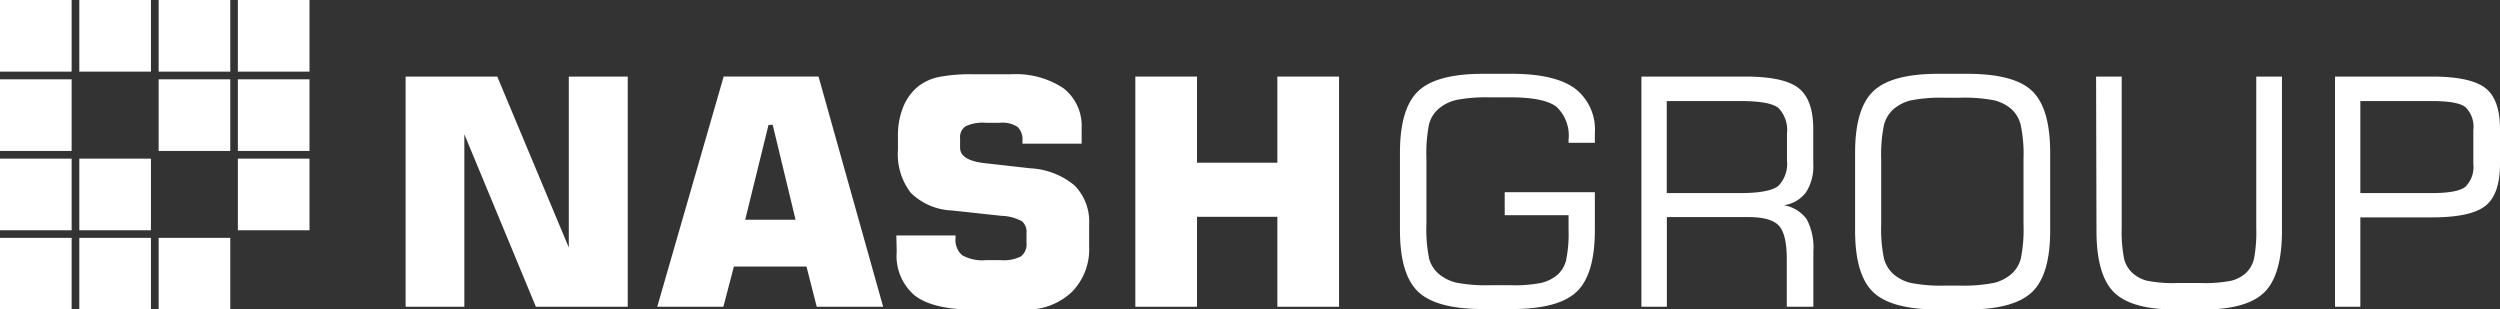 <?xml version="1.0" encoding="UTF-8"?> <svg xmlns="http://www.w3.org/2000/svg" id="Layer_1" data-name="Layer 1" viewBox="0 0 263.49 32.62"><rect x="0" y="0" width="263.49" height="32.62" fill="#333333" stroke="none"/><defs><style>.cls-1{fill:#fff;}</style></defs><title>nashgroup-logo</title><rect class="cls-1" width="7.55" height="7.55"></rect><rect class="cls-1" x="8.36" width="7.55" height="7.55"></rect><rect class="cls-1" x="16.72" width="7.55" height="7.55"></rect><rect class="cls-1" x="25.07" width="7.55" height="7.55"></rect><rect class="cls-1" y="8.36" width="7.55" height="7.55"></rect><rect class="cls-1" x="16.72" y="8.36" width="7.55" height="7.55"></rect><rect class="cls-1" x="25.07" y="8.36" width="7.55" height="7.55"></rect><rect class="cls-1" y="16.72" width="7.55" height="7.55"></rect><rect class="cls-1" x="8.36" y="16.72" width="7.55" height="7.55"></rect><rect class="cls-1" x="25.07" y="16.72" width="7.55" height="7.55"></rect><rect class="cls-1" y="25.07" width="7.55" height="7.55"></rect><rect class="cls-1" x="8.36" y="25.07" width="7.55" height="7.55"></rect><rect class="cls-1" x="16.72" y="25.07" width="7.55" height="7.55"></rect><polygon class="cls-1" points="42.75 32.33 42.75 8.07 52.41 8.07 59.95 26.09 59.95 8.07 66.16 8.07 66.16 32.33 56.48 32.33 48.94 14.15 48.94 32.33 42.75 32.33"></polygon><path class="cls-1" d="M69.27,32.33l7-24.26h10l6.81,24.26h-7L85,28.09H77.35l-1.11,4.24Zm9.27-9.17h5.31l-2.41-10H81Z"></path><path class="cls-1" d="M94.47,24.82h6.24v.24a2.13,2.13,0,0,0,.7,1.84,4.31,4.31,0,0,0,2.48.52h1.62a4,4,0,0,0,2.08-.39,1.58,1.58,0,0,0,.6-1.41V24.56a1.47,1.47,0,0,0-.48-1.24,4.77,4.77,0,0,0-2.13-.57l-5.28-.57A6.53,6.53,0,0,1,96,20.33a6.63,6.63,0,0,1-1.36-4.52v-1.5a7.93,7.93,0,0,1,.54-3,5.45,5.45,0,0,1,1.56-2.18,5.27,5.27,0,0,1,2.14-1,17.29,17.29,0,0,1,3.75-.3h3.89a9.06,9.06,0,0,1,5.55,1.46A5,5,0,0,1,114,13.48v1.66h-6.24v-.26a1.84,1.84,0,0,0-.52-1.51,2.92,2.92,0,0,0-1.85-.43h-1.49a4.24,4.24,0,0,0-2.13.37,1.36,1.36,0,0,0-.58,1.26v1c0,.89.88,1.44,2.62,1.63l4.81.54a7.9,7.9,0,0,1,4.64,1.81,5.41,5.41,0,0,1,1.53,4.1V26a6.37,6.37,0,0,1-1.87,4.82,6.93,6.93,0,0,1-5,1.81h-5.3q-4.24,0-6.18-1.46a5.47,5.47,0,0,1-1.93-4.66Z"></path><polygon class="cls-1" points="119.66 32.33 119.66 8.07 126.16 8.07 126.16 17.15 134.63 17.15 134.63 8.07 141.13 8.07 141.13 32.33 134.63 32.33 134.63 22.85 126.16 22.85 126.16 32.33 119.66 32.33"></polygon><path class="cls-1" d="M147.55,16.09q0-4.65,1.92-6.48t6.81-1.83h3.08q4.47,0,6.6,1.52a5.45,5.45,0,0,1,2.13,4.75v1h-2.77v-.3a4.17,4.17,0,0,0-1.27-3.49q-1.28-1-4.86-1h-2.13a16.6,16.6,0,0,0-3.59.28,4.43,4.43,0,0,0-1.85.93,3.2,3.2,0,0,0-1,1.61,15.55,15.55,0,0,0-.28,3.63v6.91a15.45,15.45,0,0,0,.28,3.62,3.2,3.2,0,0,0,1,1.61,4.56,4.56,0,0,0,1.82.93,16.47,16.47,0,0,0,3.62.28h2.13a14.53,14.53,0,0,0,3.28-.25,4.13,4.13,0,0,0,1.66-.83,3,3,0,0,0,.92-1.51,13.77,13.77,0,0,0,.27-3.29v-1.5h-6.73V20.26h9.5v4q0,4.67-1.92,6.49t-6.81,1.82h-3.08q-4.89,0-6.81-1.82t-1.92-6.49Z"></path><path class="cls-1" d="M173,32.33V8.07h10.95c2.72,0,4.6.41,5.62,1.22s1.54,2.25,1.54,4.32v3.67a5.06,5.06,0,0,1-.77,3A3.52,3.52,0,0,1,188,21.63a3.72,3.72,0,0,1,2.42,1.48,6.33,6.33,0,0,1,.7,3.39v5.83h-2.8v-5c0-1.74-.27-2.92-.82-3.53s-1.62-.92-3.22-.92h-8.6v9.45Zm10.41-21.68h-7.74v9.7h7.74c2,0,3.34-.24,4-.74a3.3,3.3,0,0,0,.93-2.69V14.08a3.34,3.34,0,0,0-.9-2.7c-.61-.49-1.94-.73-4-.73"></path><path class="cls-1" d="M195.52,16.09q0-4.65,1.92-6.48t6.83-1.83h3.06c3.3,0,5.59.6,6.85,1.81s1.9,3.37,1.9,6.5v8.22q0,4.67-1.93,6.49t-6.82,1.82h-3.06q-4.91,0-6.83-1.82t-1.92-6.49Zm11-5.79H205a16.37,16.37,0,0,0-3.61.28,4.42,4.42,0,0,0-1.83.93,3.4,3.4,0,0,0-1,1.67,15.55,15.55,0,0,0-.29,3.61v6.87a15.25,15.25,0,0,0,.29,3.58,3.38,3.38,0,0,0,1,1.65,4.42,4.42,0,0,0,1.83.93,16.37,16.37,0,0,0,3.61.28h1.5a16.75,16.75,0,0,0,3.64-.28,4.45,4.45,0,0,0,1.84-.93,3.26,3.26,0,0,0,1-1.61,15.3,15.3,0,0,0,.29-3.62V16.75a14.83,14.83,0,0,0-.3-3.6,3.26,3.26,0,0,0-1-1.67,4.38,4.38,0,0,0-1.8-.91,16.79,16.79,0,0,0-3.64-.27"></path><path class="cls-1" d="M220.92,8.07h2.7V24a14.86,14.86,0,0,0,.25,3.27,3.05,3.05,0,0,0,.88,1.5,3.57,3.57,0,0,0,1.55.82,13.81,13.81,0,0,0,3.12.24H232a14.12,14.12,0,0,0,3.15-.24,3.55,3.55,0,0,0,1.56-.82,3.05,3.05,0,0,0,.85-1.48,15.19,15.19,0,0,0,.24-3.29V8.07h2.71V24.31q0,4.65-1.84,6.48t-6.47,1.83h-2.93q-4.65,0-6.48-1.83t-1.83-6.48Z"></path><path class="cls-1" d="M246.1,32.33V8.07h10.22c2.72,0,4.6.41,5.63,1.21s1.54,2.26,1.54,4.33v3.67c0,2.12-.51,3.6-1.53,4.41s-2.89,1.22-5.64,1.22h-7.55v9.42Zm14.58-15V13.71a2.91,2.91,0,0,0-.82-2.41c-.55-.44-1.74-.65-3.57-.65h-7.52v9.7h7.52c1.8,0,3-.22,3.55-.66a2.94,2.94,0,0,0,.84-2.41"></path></svg> 
